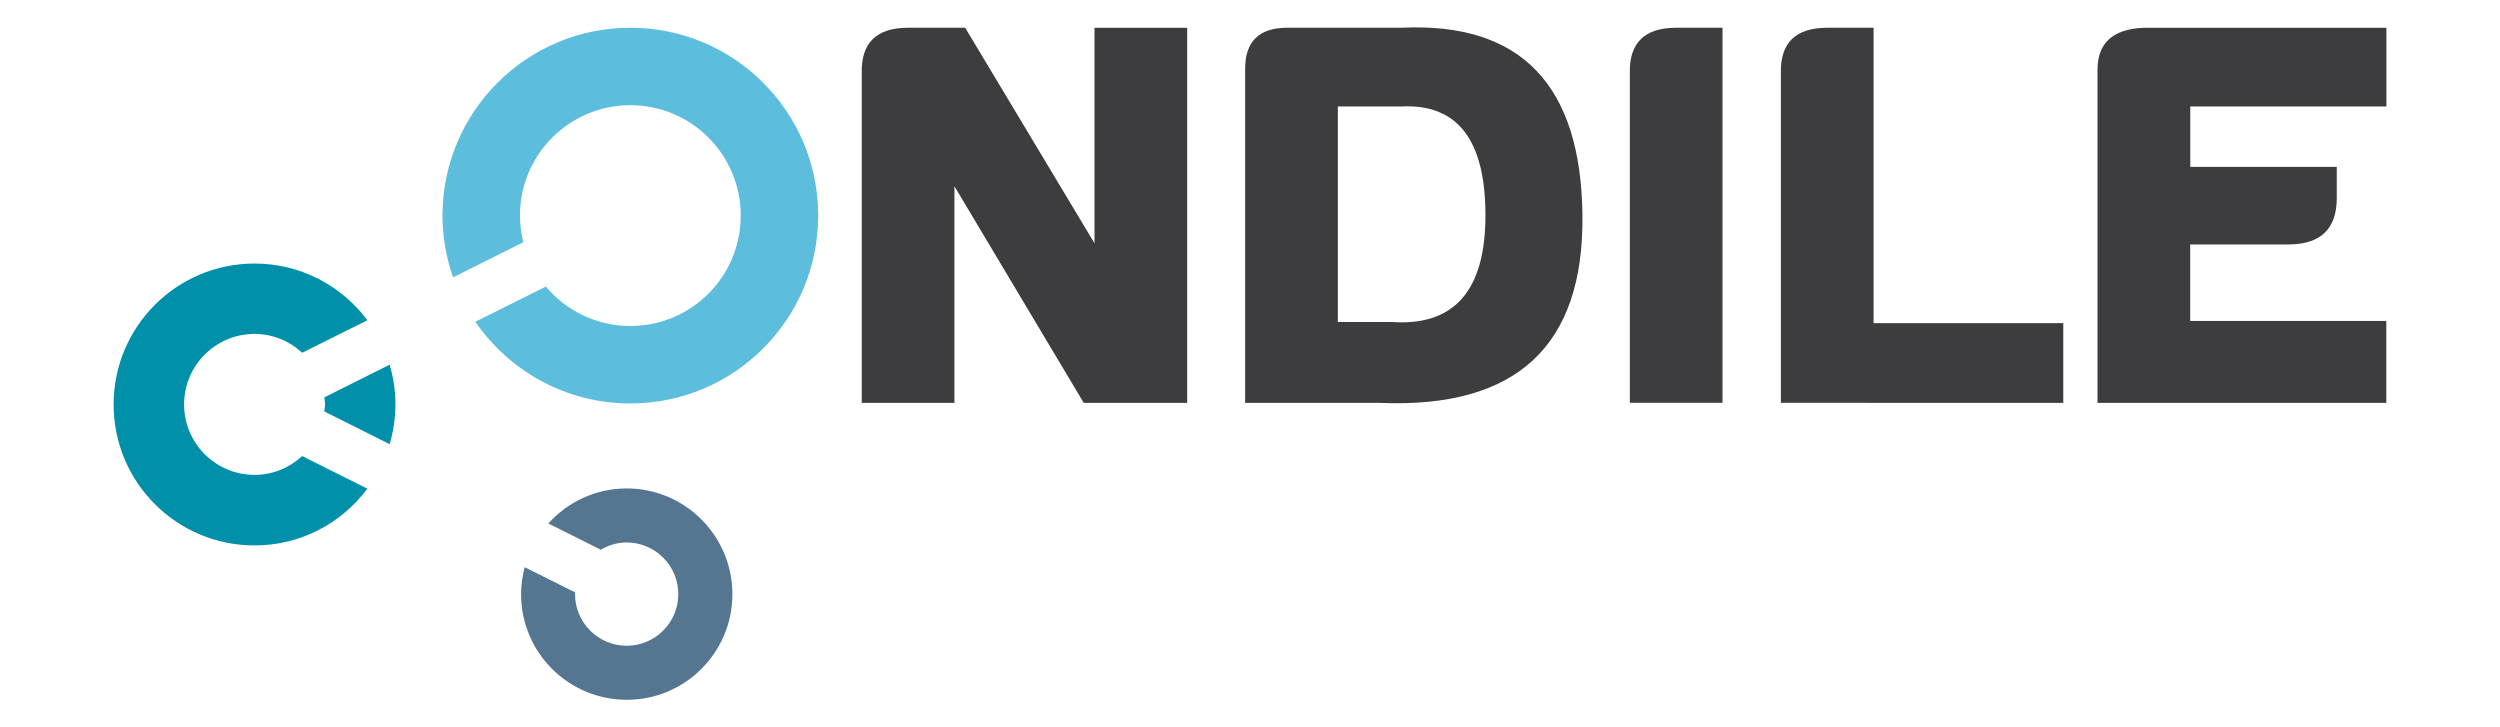 <?xml version="1.0" encoding="utf-8"?>
<!-- Generator: Adobe Illustrator 24.0.3, SVG Export Plug-In . SVG Version: 6.00 Build 0)  -->
<svg version="1.1" id="Laag_1" xmlns="http://www.w3.org/2000/svg" xmlns:xlink="http://www.w3.org/1999/xlink" x="0px" y="0px"
	 viewBox="0 0 311.81 90.71" style="enable-background:new 0 0 311.81 90.71;" xml:space="preserve">
<style type="text/css">
	.st0{fill:#3D3D3F;}
	.st1{fill:#0090AA;}
	.st2{fill:#547691;}
	.st3{fill:#5CBDDD;}
</style>
<g>
	<path class="st0" d="M136.51,3.47h11.56v46.78h-12.9l-16.13-27.02v27.02h-11.56V9.11c-0.09-3.76,1.84-5.65,5.78-5.65h7.12
		l16.13,26.88L136.51,3.47L136.51,3.47z"/>
	<path class="st0" d="M197.37,26.86c0.18,16.31-8.24,24.1-25.27,23.39h-16.8V8.57c0-3.4,1.75-5.11,5.24-5.11h14.25
		C189.66,2.75,197.19,10.55,197.37,26.86z M185.27,26.86c0-9.41-3.49-13.93-10.48-13.58h-7.93v26.88h6.72
		C181.37,40.7,185.27,36.26,185.27,26.86z"/>
	<path class="st0" d="M203.28,50.24V9.11c-0.09-3.76,1.84-5.65,5.78-5.65h5.78v46.78C214.84,50.24,203.28,50.24,203.28,50.24z"/>
	<path class="st0" d="M222.12,50.24V9.11c-0.09-3.76,1.84-5.65,5.78-5.65h5.78V40.3h23.66v9.95L222.12,50.24L222.12,50.24z"/>
	<path class="st0" d="M273.17,20.81h18.28v3.9c0,3.85-2.02,5.78-6.05,5.78h-12.23v9.54h24.46v10.22h-36.02V8.71
		c0-3.32,1.88-5.06,5.65-5.24h30.38v9.81h-24.46v7.53H273.17z"/>
</g>
<g>
	<g>
		<path class="st1" d="M40.54,50.44c0,0.3-0.06,0.59-0.09,0.88l8.15,4.08c0.46-1.57,0.72-3.24,0.72-4.96c0-1.72-0.26-3.39-0.72-4.96
			l-8.15,4.08C40.48,49.85,40.54,50.14,40.54,50.44z"/>
		<path class="st1" d="M37.69,56.88c-1.57,1.45-3.64,2.35-5.94,2.35c-4.85,0-8.79-3.93-8.79-8.79c0-4.85,3.93-8.79,8.79-8.79
			c2.3,0,4.38,0.9,5.94,2.35l8.13-4.06c-3.21-4.29-8.3-7.07-14.07-7.07c-9.71,0-17.58,7.87-17.58,17.58s7.87,17.58,17.58,17.58
			c5.77,0,10.87-2.79,14.07-7.08L37.69,56.88z"/>
	</g>
</g>
<path class="st2" d="M78.17,60.92c-3.88,0-7.36,1.69-9.78,4.37l6.54,3.27c0.95-0.56,2.05-0.9,3.23-0.9c3.56,0,6.44,2.89,6.44,6.44
	c0,3.56-2.89,6.44-6.44,6.44c-3.56,0-6.44-2.89-6.44-6.44c0-0.07,0.02-0.14,0.02-0.21l-6.3-3.15c-0.28,1.07-0.45,2.2-0.45,3.36
	c0,7.28,5.9,13.18,13.18,13.18s13.18-5.9,13.18-13.18C91.34,66.83,85.44,60.92,78.17,60.92z"/>
<path class="st3" d="M78.62,3.46c-12.94,0-23.43,10.49-23.43,23.43c0,2.7,0.48,5.29,1.32,7.7l8.76-4.38
	c-0.26-1.06-0.42-2.17-0.42-3.32c0-7.6,6.16-13.77,13.77-13.77c7.6,0,13.77,6.16,13.77,13.77s-6.16,13.77-13.77,13.77
	c-4.23,0-8.02-1.91-10.54-4.92l-8.79,4.39c4.22,6.15,11.3,10.19,19.33,10.19c12.94,0,23.43-10.49,23.43-23.43S91.56,3.46,78.62,3.46
	z"/>
</svg>
